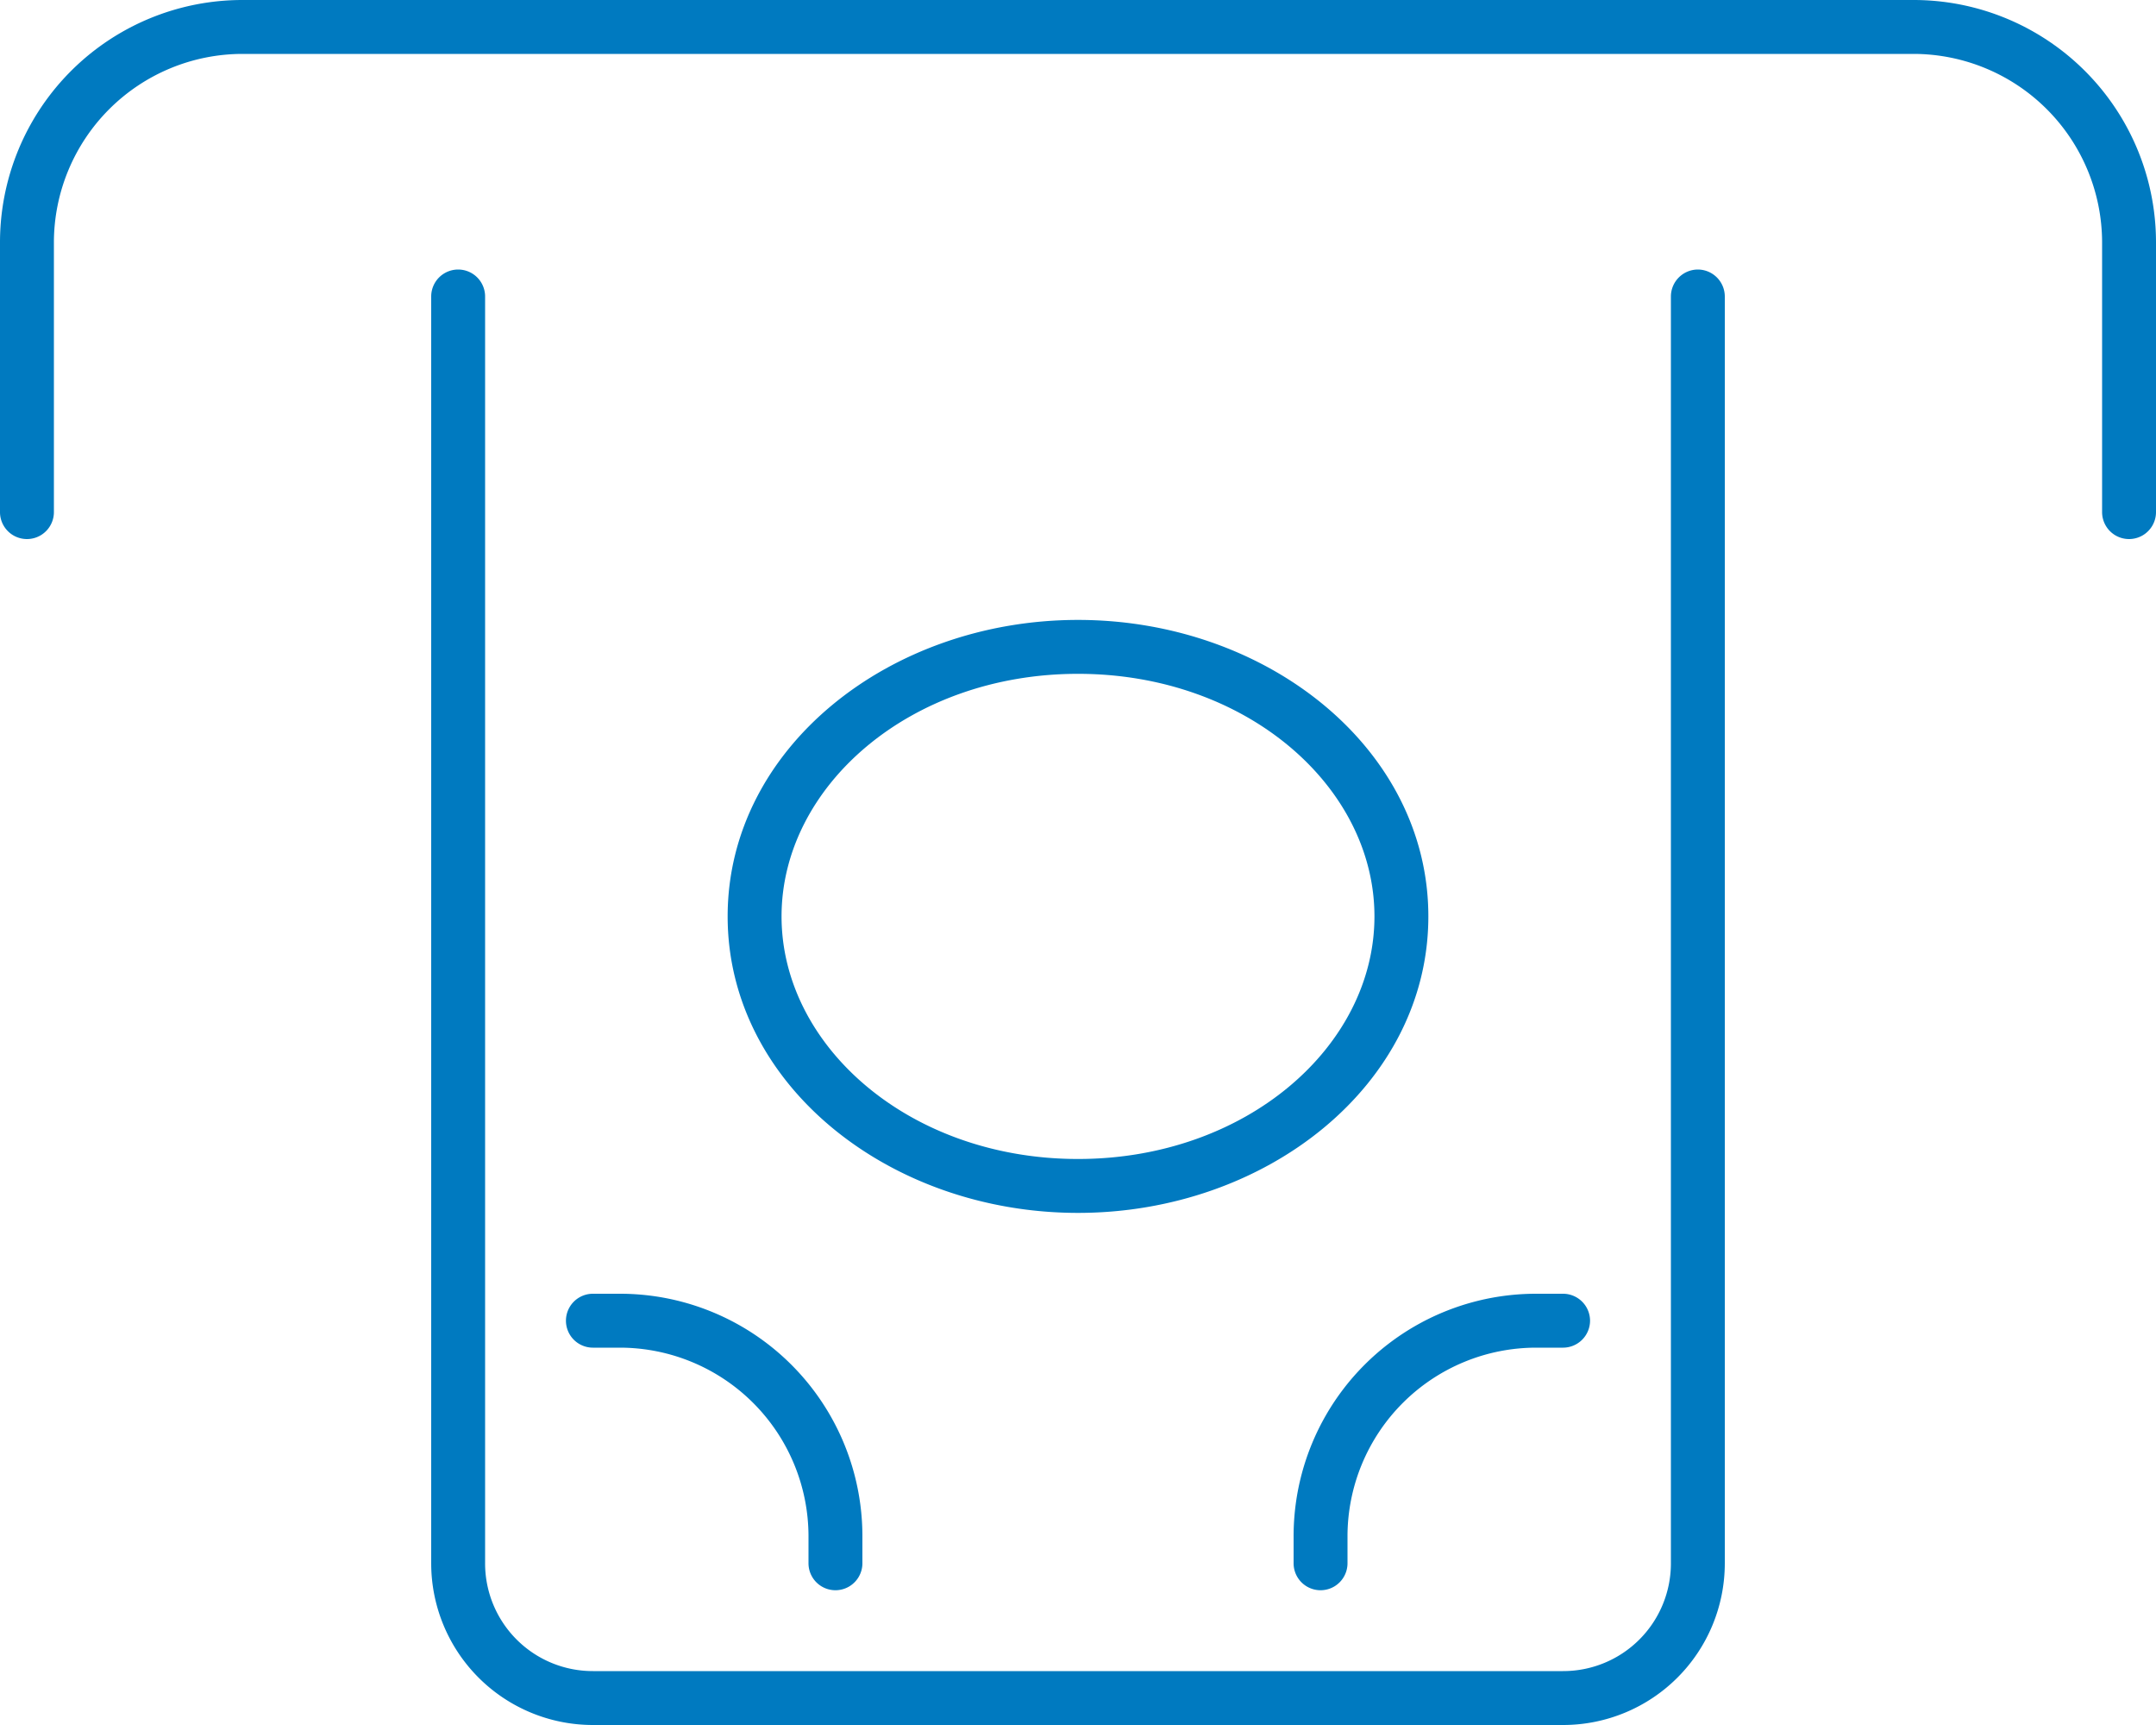 <?xml version="1.0" encoding="utf-8"?><svg xmlns="http://www.w3.org/2000/svg" width="640" height="512" viewBox="0 0 640 512">
  <path id="money-from-bracket-thin" d="M72,16A56.036,56.036,0,0,0,16,72v80a8,8,0,0,1-16,0V72A71.955,71.955,0,0,1,72,0H568a71.955,71.955,0,0,1,72,72v80a8,8,0,0,1-16,0V72a56.036,56.036,0,0,0-56-56ZM504,80a8.024,8.024,0,0,1,8,8V464a48.012,48.012,0,0,1-48,48H176a48.012,48.012,0,0,1-48-48V88a8,8,0,0,1,16,0V464a31.966,31.966,0,0,0,32,32H464a31.966,31.966,0,0,0,32-32V88A8.024,8.024,0,0,1,504,80ZM320,200c-50,0-88,33.5-88,72s38,72,88,72,88-33.5,88-72S370,200,320,200Zm104,72c0,49.9-48,88-104,88s-104-38.1-104-88,48-88,104-88S424,222.1,424,272Zm48,120a8.024,8.024,0,0,1-8,8h-8a56.036,56.036,0,0,0-56,56v8a8,8,0,0,1-16,0v-8a71.955,71.955,0,0,1,72-72h8A8.024,8.024,0,0,1,472,392Zm-296-8h8a71.955,71.955,0,0,1,72,72v8a8,8,0,0,1-16,0v-8a56.036,56.036,0,0,0-56-56h-8a8,8,0,0,1,0-16Z" fill="#007ac0"/>
</svg>
